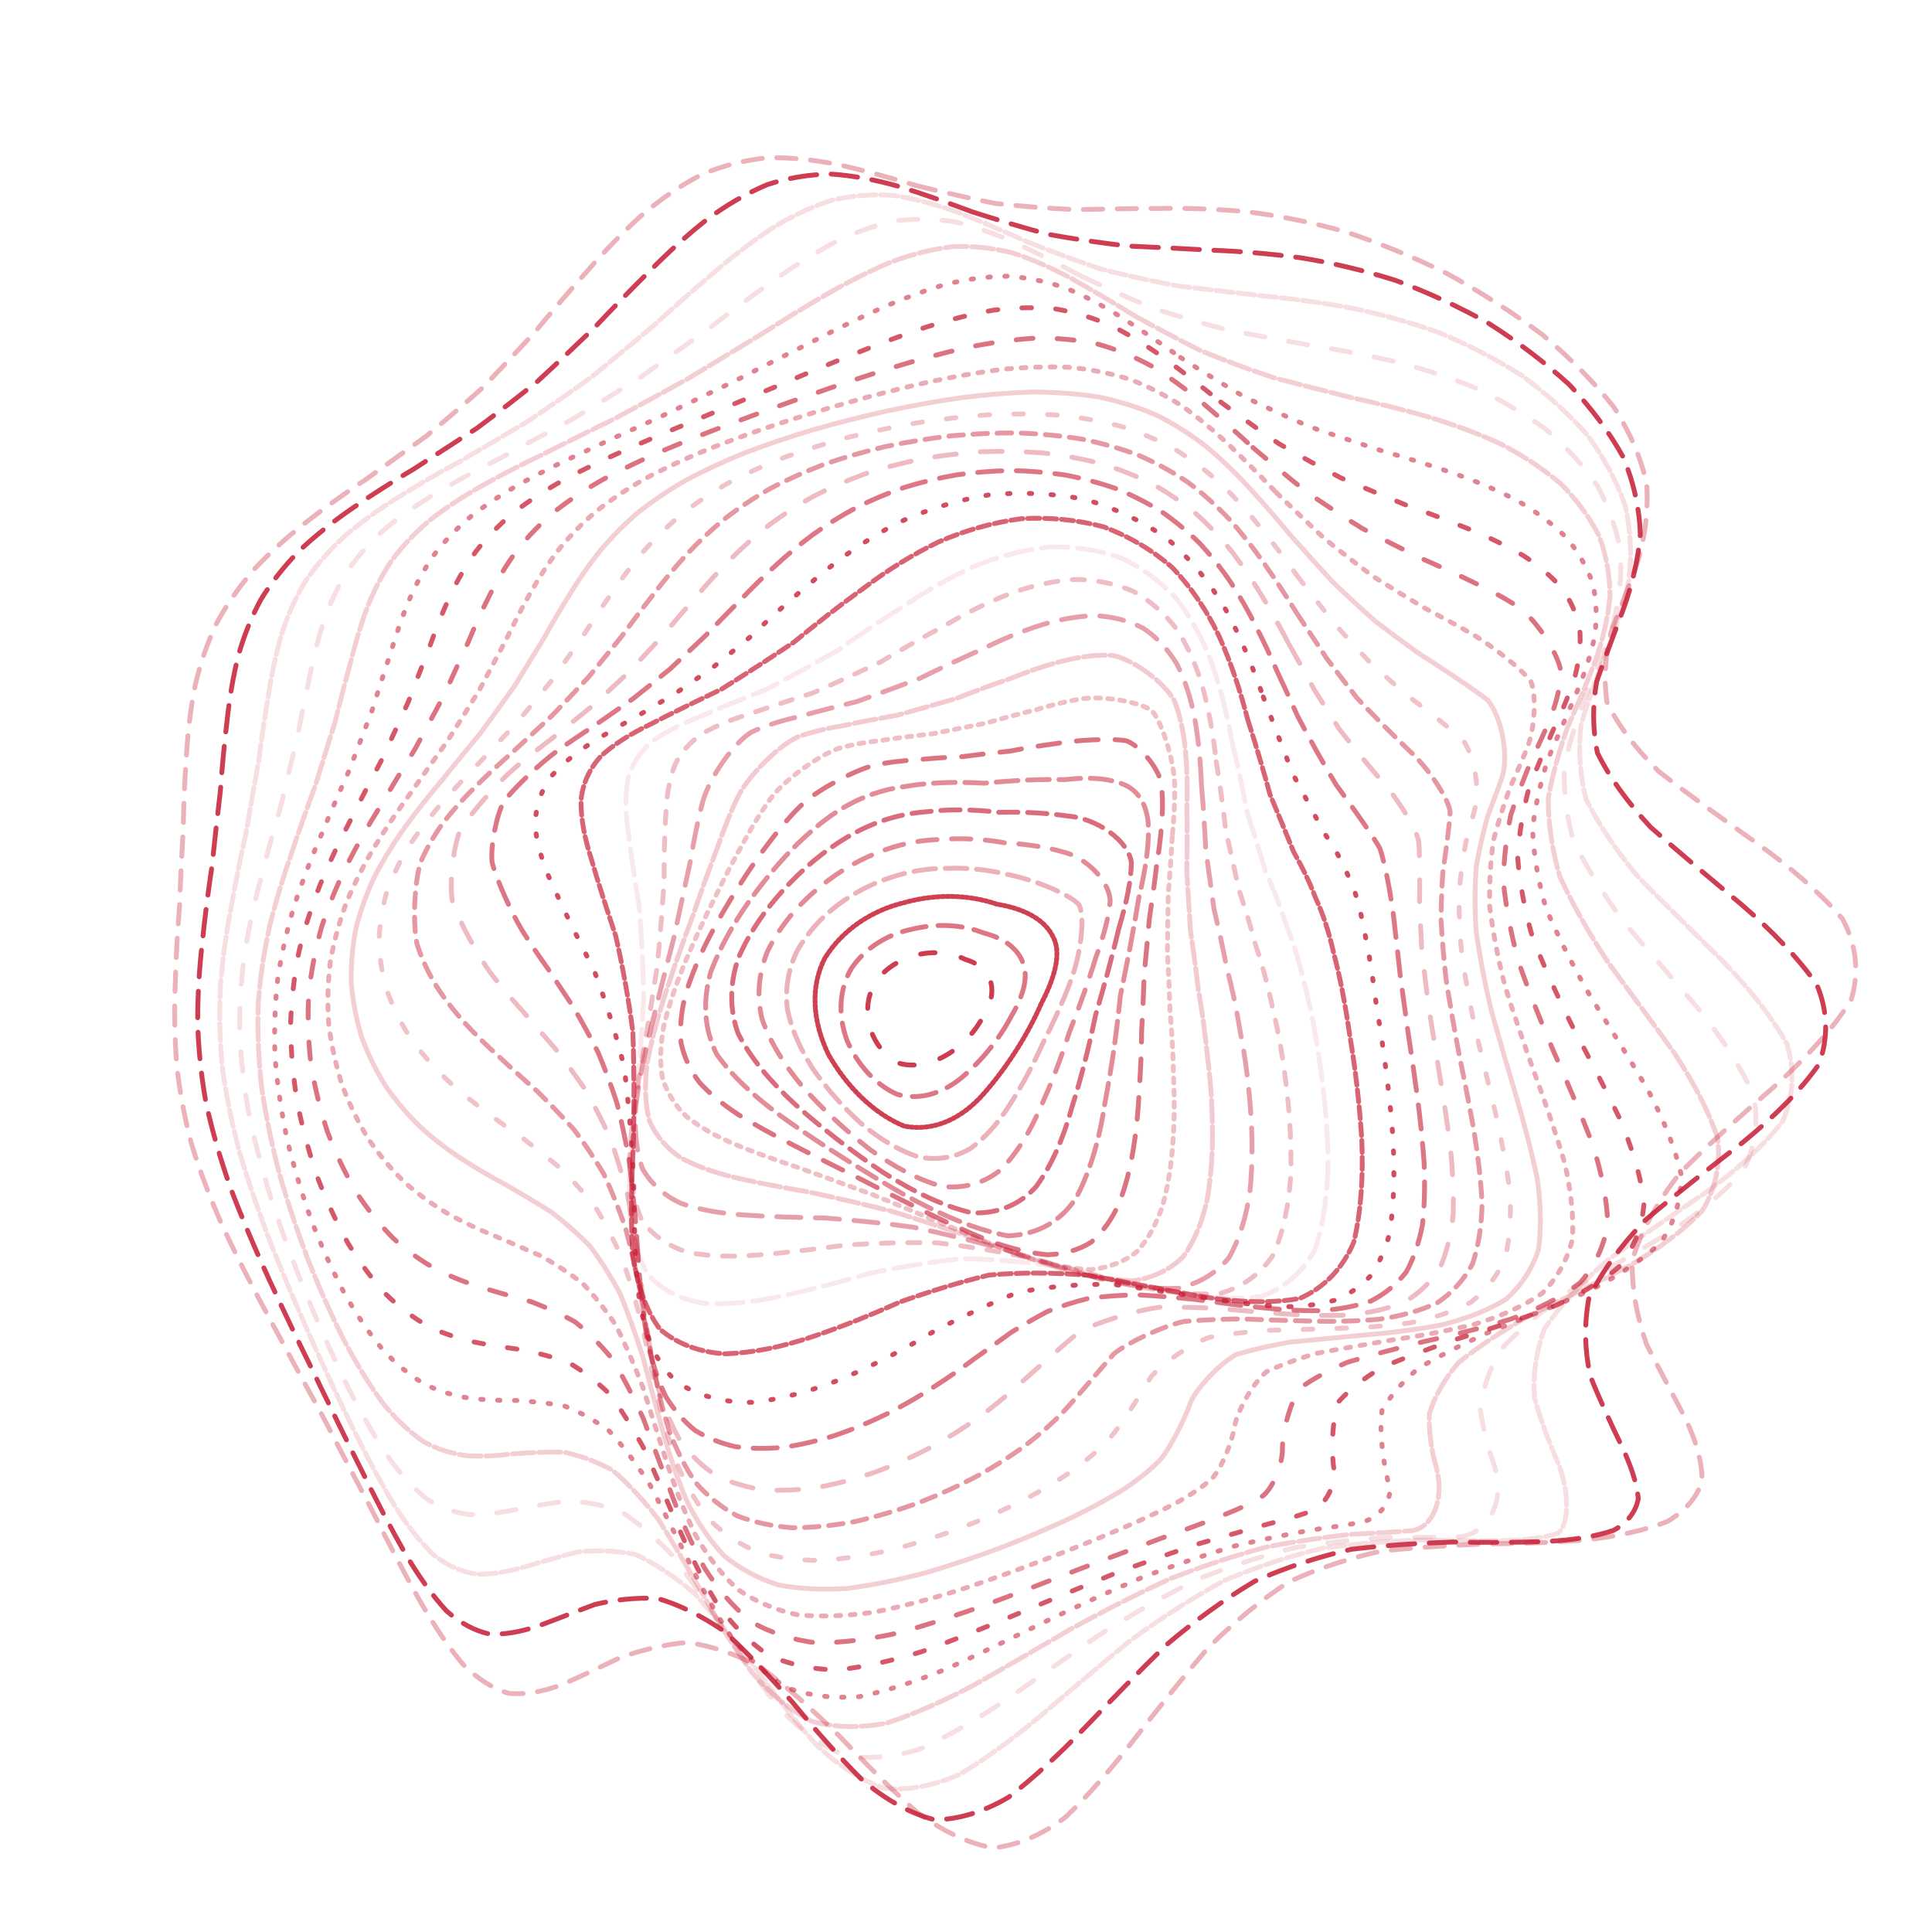 <svg xmlns="http://www.w3.org/2000/svg" version="1.1" xmlns:xlink="http://www.w3.org/1999/xlink" xmlns:svgjs="http://svgjs.dev/svgjs" viewBox="0 0 800 800"><g stroke-width="2" stroke="#c8243a" fill="none" stroke-linecap="round"><path d="M379.54 76.86C390.37 79.56 401.24 82.07 412.14 84.24 423.09 85.45 434.13 86.29 445.29 86.81 456.58 86.58 468.08 86.35 479.86 86.31 491.86 86.12 504.23 86.54 516.97 87.75 530 89.4 543.42 92.13 557.17 95.99 571.07 100.6 585.13 106.37 599.14 113.24 612.86 120.79 626.11 129.25 638.53 138.48 649.99 148.09 660.05 158.2 668.34 168.68 675.04 179.18 679.59 189.84 681.88 200.55 682.58 211.05 681.29 221.49 678.33 231.86 674.91 241.9 670.92 251.87 667.08 261.78 664.76 271.39 663.99 281.01 665.4 290.68 669.84 300.11 677.03 309.69 686.86 319.45 699.21 329.06 713.06 338.93 727.4 349.1 741.44 359.19 753.67 369.64 762.9 380.46 768.7 391.25 770 402.46 766.52 414.09 759.21 425.72 748.38 437.53 735.24 449.46 721.45 461.4 707.9 473.46 695.76 485.58 686.23 497.67 679.55 509.77 675.9 521.79 675.63 533.68 677.84 545.37 681.82 556.72 687.46 567.78 693.23 578.32 698.28 588.18 702.61 597.53 704.91 605.99 704.78 613.41 702.63 620.14 697.78 625.7 690.43 630.01 681.18 633.66 669.99 636.15 657.33 637.57 643.71 638.73 629.39 639.21 614.8 639.29 600.2 639.92 585.85 640.79 571.96 642.28 558.57 645.24 545.8 649.41 533.64 655.03 522.08 662.59 511.02 671.68 500.39 682.18 490.19 694.06 480.22 706.63 470.35 719.31 460.72 731.78 451.03 743.07 441.21 752.46 431.46 759.78 421.48 764.14 411.23 765.17 400.99 763.38 390.44 758.32 379.61 750.33 368.77 740.7 357.92 729.76 347.11 718.4 336.33 707.82 325.64 698.31 315.13 690.42 304.7 684.9 294.51 681.48 284.64 680.07 274.91 680.96 265.56 683.26 256.66 686.43 247.94 690.61 239.69 694.59 231.96 697.84 224.37 700.59 217.26 701.78 210.62 701.17 203.97 699.17 197.69 695.14 191.71 689.16 185.5 681.75 179.44 672.66 173.46 662.18 167.05 650.76 160.59 638.4 154.07 625.44 147.04 612.13 139.96 598.59 132.88 585.05 125.47 571.6 118.23 558.34 111.29 545.38 104.4 532.68 98.05 520.31 92.4 508.27 87.14 496.5 82.74 484.98 79.3 473.68 76.34 462.56 74.3 451.57 73.16 440.64 72.3 429.81 72.12 418.98 72.54 408.11 72.83 397.28 73.45 386.37 74.32 375.4 74.73 364.42 75.25 353.65 75.88 343.1 76.07 332.57 76.5 322.29 77.23 312.32 77.84 302.4 79.01 292.84 80.84 283.69 82.94 274.62 85.92 266 89.79 257.88 94.17 249.85 99.47 242.33 105.63 235.33 112.21 228.36 119.49 221.86 127.33 215.8 135.26 209.63 143.52 203.78 151.98 198.18 160.18 192.25 168.41 186.4 176.59 180.53 184.33 174.13 191.99 167.57 199.58 160.79 206.74 153.37 213.92 145.72 221.16 137.86 228.11 129.51 235.25 121.12 242.64 112.85 249.88 104.49 257.48 96.58 265.45 89.34 273.39 82.57 281.76 76.82 290.53 72.27 299.32 68.57 308.51 66.24 318.09 65.3 327.68 65.15 337.62 66.22 347.88 68.33 358.14 70.68 368.69 73.61 379.53 76.86" stroke-dasharray="8 6" transform="rotate(0, 400, 400)" opacity="0.35"></path><path d="M383.43 88.09C394.01 90.79 404.71 93.32 415.55 95.53 426.42 96.82 437.48 97.74 448.74 98.35 460.1 98.2 471.74 98.02 483.66 97.96 495.75 97.69 508.18 97.95 520.92 98.9 533.82 100.2 546.99 102.48 560.3 105.82 573.59 109.83 586.81 114.96 599.72 121.16 612.18 128.03 623.93 135.85 634.65 144.48 644.32 153.54 652.51 163.19 658.92 173.28 663.87 183.51 666.86 193.98 667.84 204.58 667.6 215.06 665.77 225.57 662.7 236.03 659.59 246.26 656.32 256.44 653.51 266.55 652.41 276.41 652.95 286.25 655.64 296.11 661.16 305.76 669.14 315.5 679.41 325.36 691.79 335.08 705.31 344.99 719.04 355.14 732.25 365.21 743.62 375.56 752.08 386.23 757.32 396.86 758.36 407.84 754.99 419.17 748.08 430.49 737.87 441.92 725.45 453.4 712.31 464.87 699.21 476.39 687.23 487.87 677.51 499.3 670.28 510.64 665.78 521.79 664.42 532.8 665.46 543.49 668.33 553.74 673.01 563.7 678.13 573.05 682.93 581.66 687.43 589.8 690.35 597.04 691.27 603.26 690.52 608.92 687.35 613.49 681.83 616.97 674.5 619.98 665.18 622.04 654.24 623.26 642.18 624.45 629.15 625.22 615.55 625.84 601.65 627.16 587.72 628.9 573.98 631.38 560.5 635.32 547.45 640.46 534.9 646.96 522.8 655.19 511.17 664.76 499.98 675.47 489.18 687.3 478.67 699.56 468.39 711.71 458.33 723.48 448.35 733.98 438.38 742.58 428.5 749.18 418.53 752.98 408.43 753.65 398.34 751.73 388.09 746.78 377.66 739.1 367.24 729.92 356.9 719.47 346.69 708.57 336.5 698.32 326.49 688.96 316.7 681 306.98 675.17 297.54 671.23 288.45 669.15 279.46 669.26 270.86 670.76 262.71 673.21 254.66 676.78 247.06 680.37 239.93 683.49 232.84 686.38 226.17 688.01 219.88 688.11 213.49 687.09 207.37 684.24 201.47 679.59 195.27 673.63 189.14 666.01 183.02 656.97 176.46 646.94 169.82 635.87 163.09 624.02 155.92 611.7 148.7 598.96 141.51 586.05 134.07 573.06 126.85 560.11 119.98 547.33 113.21 534.71 107.03 522.32 101.59 510.21 96.56 498.3 92.41 486.64 89.21 475.22 86.51 463.96 84.72 452.86 83.81 441.91 83.16 431.05 83.18 420.26 83.75 409.54 84.19 398.84 84.92 388.17 85.85 377.53 86.31 366.89 86.84 356.53 87.42 346.46 87.54 336.4 87.85 326.66 88.42 317.27 88.84 307.91 89.79 298.94 91.36 290.39 93.17 281.89 95.83 273.83 99.36 266.25 103.38 258.7 108.34 251.61 114.16 244.98 120.43 238.3 127.44 232.02 135.06 226.09 142.85 219.97 151.03 214.08 159.46 208.34 167.73 202.24 176.08 196.13 184.42 189.96 192.38 183.24 200.27 176.35 208.09 169.25 215.48 161.57 222.85 153.69 230.24 145.67 237.28 137.26 244.45 128.89 251.79 120.72 258.93 112.57 266.34 104.94 274.07 98.03 281.69 91.63 289.69 86.27 298.07 82.11 306.42 78.77 315.16 76.76 324.29 76.08 333.41 76.14 342.91 77.33 352.78 79.52 362.63 81.91 372.85 84.84 383.42 88.08" stroke-dasharray="11 6" transform="rotate(3.483, 400, 400)" opacity="0.88"></path><path d="M388.95 99.31C399.3 102.02 409.85 104.56 420.58 106.8 431.35 108.17 442.36 109.18 453.59 109.87 464.91 109.82 476.51 109.7 488.37 109.65 500.34 109.34 512.58 109.47 525.02 110.2 537.5 111.19 550.1 113.07 562.66 115.91 575.04 119.34 587.15 123.85 598.74 129.38 609.75 135.57 619.88 142.7 628.85 150.67 636.77 159.11 643.19 168.21 647.91 177.82 651.36 187.64 653.07 197.8 653.08 208.16 652.24 218.51 650.18 228.94 647.31 239.4 644.74 249.7 642.34 259.97 640.67 270.21 640.79 280.24 642.59 290.25 646.45 300.26 652.9 310.08 661.53 319.96 672.1 329.9 684.4 339.72 697.51 349.68 710.57 359.8 722.96 369.84 733.48 380.11 741.2 390.6 745.91 401.07 746.73 411.8 743.45 422.8 736.93 433.79 727.32 444.8 715.6 455.78 703.12 466.74 690.51 477.65 678.76 488.43 668.92 499.16 661.24 509.69 656 519.93 653.64 530.02 653.56 539.71 655.32 548.88 658.97 557.76 663.32 565.99 667.68 573.45 673.74 583.59 676.56 598.6 671.82 603.4 666.3 606.02 658.81 607.89 649.65 609.15 639.27 610.59 627.73 611.82 615.38 613.1 602.53 615.2 589.35 617.85 576.12 621.3 562.93 626.17 549.97 632.18 537.33 639.43 525 648.2 513.06 658.1 501.51 668.91 490.29 680.56 479.38 692.42 468.76 703.99 458.35 715.04 448.11 724.76 437.98 732.58 427.97 738.49 417.97 741.76 407.97 742.11 398 740.07 387.98 735.24 377.91 727.88 367.84 719.12 357.95 709.16 348.28 698.72 338.62 688.81 329.19 679.63 320.06 671.65 310.96 665.56 302.18 661.18 293.77 658.49 285.42 657.86 277.46 658.58 269.92 660.3 262.42 663.21 255.32 666.32 248.63 669.19 241.9 672.06 235.51 673.95 229.42 674.58 223.16 674.35 217.08 672.51 211.13 669.03 204.84 664.39 198.57 658.17 192.26 650.54 185.5 641.93 178.66 632.2 171.74 621.58 164.42 610.39 157.09 598.64 149.84 586.54 142.41 574.25 135.25 561.85 128.49 549.48 121.9 537.15 115.94 524.96 110.74 512.97 105.98 501.11 102.11 489.47 99.18 478.07 96.75 466.78 95.21 455.68 94.52 444.77 94.09 433.94 94.29 423.24 95.01 412.67 95.57 402.13 96.4 391.69 97.39 381.35 97.89 371.02 98.42 361.02 98.97 351.38 99.04 341.74 99.25 332.46 99.68 323.57 99.94 314.69 100.68 306.21 101.99 298.15 103.52 290.1 105.85 282.48 109.03 275.3 112.68 268.1 117.26 261.3 122.7 254.89 128.61 248.38 135.3 242.17 142.63 236.24 150.21 230.06 158.23 224.03 166.57 218.08 174.84 211.73 183.25 205.33 191.7 198.83 199.85 191.81 207.96 184.6 216.01 177.21 223.66 169.31 231.26 161.27 238.85 153.16 246.09 144.76 253.39 136.48 260.8 128.48 267.96 120.59 275.33 113.28 282.95 106.74 290.42 100.74 298.21 95.79 306.34 92.02 314.39 89.05 322.82 87.35 331.63 86.91 340.4 87.16 349.56 88.49 359.12 90.74 368.65 93.16 378.59 96.09 388.94 99.31" stroke-dasharray="7 2" transform="rotate(6.966, 400, 400)" opacity="0.15"></path><path d="M395.55 110.54C405.69 113.24 416.06 115.79 426.64 118.06 437.24 119.5 448.09 120.59 459.17 121.38 470.3 121.44 481.68 121.39 493.26 121.38 504.89 121.05 516.68 121.09 528.55 121.64 540.36 122.36 552.13 123.88 563.68 126.27 574.94 129.17 585.74 133.07 595.87 137.95 605.35 143.44 613.84 149.87 621.11 157.14 627.39 164.91 632.23 173.38 635.5 182.41 637.74 191.73 638.49 201.45 637.87 211.45 636.73 221.53 634.76 231.77 632.33 242.08 630.49 252.32 629.07 262.58 628.58 272.83 629.9 282.94 632.9 293.03 637.81 303.1 645.04 313.04 654.17 322.99 664.89 332.98 677.01 342.86 689.64 352.82 701.99 362.89 713.56 372.89 723.26 383.04 730.27 393.34 734.48 403.62 735.08 414.09 731.91 424.72 725.77 435.35 716.75 445.9 705.72 456.34 693.88 466.76 681.79 477.03 670.31 487.09 660.45 497.08 652.43 506.78 646.54 516.12 643.28 525.3 642.15 534.02 642.82 542.17 645.42 550.06 648.89 557.27 652.65 563.73 660.84 578.94 653.72 593.01 643.41 595.47 634.78 597.32 624.85 599.14 613.93 601.18 602.36 604.1 590.24 607.66 577.84 612.04 565.28 617.75 552.73 624.52 540.34 632.39 528.09 641.57 516.12 651.67 504.47 662.44 493.05 673.82 481.93 685.21 471.11 696.14 460.47 706.45 450.05 715.39 439.83 722.46 429.7 727.72 419.69 730.49 409.79 730.54 399.91 728.41 390.08 723.7 380.32 716.65 370.55 708.33 361.05 698.85 351.84 688.86 342.62 679.31 333.71 670.33 325.13 662.36 316.55 656.09 308.32 651.31 300.47 648.07 292.63 646.75 285.16 646.72 278.08 647.71 270.98 649.93 264.23 652.49 257.82 655 251.31 657.71 245.06 659.7 239.03 660.68 232.77 661.04 226.62 660.02 220.54 657.55 214.08 654.09 207.6 649.15 201.07 642.85 194.11 635.63 187.07 627.25 179.97 617.91 172.54 607.95 165.14 597.31 157.87 586.2 150.51 574.79 143.46 563.13 136.87 551.37 130.51 539.55 124.81 527.76 119.88 516.09 115.42 504.48 111.85 493.03 109.22 481.78 107.07 470.61 105.78 459.63 105.31 448.85 105.08 438.12 105.44 427.57 106.3 417.19 106.98 406.83 107.88 396.62 108.93 386.58 109.47 376.53 110 366.87 110.53 357.6 110.56 348.32 110.69 339.43 111.01 330.95 111.13 322.45 111.67 314.35 112.74 306.67 114 298.96 116.01 291.65 118.83 284.74 122.1 277.75 126.26 271.11 131.29 264.8 136.81 258.33 143.11 252.1 150.1 246.05 157.39 239.73 165.18 233.49 173.35 227.27 181.54 220.64 189.94 213.93 198.44 207.1 206.72 199.78 215 192.31 223.24 184.68 231.14 176.62 239 168.49 246.82 160.36 254.3 152.04 261.8 143.92 269.36 136.16 276.66 128.58 284.1 121.64 291.73 115.49 299.18 109.93 306.9 105.39 314.9 102.01 322.79 99.41 331.03 98.01 339.62 97.81 348.16 98.24 357.08 99.68 366.4 101.98 375.69 104.42 385.4 107.34 395.54 110.53" stroke-dasharray="8 10" transform="rotate(10.448, 400, 400)" opacity="0.15"></path><path d="M402.59 121.76C412.52 124.45 422.67 127 433.02 129.3 443.39 130.81 453.97 131.99 464.74 132.88 475.54 133.05 486.52 133.09 497.61 133.14 508.69 132.82 519.82 132.8 530.89 133.21 541.82 133.72 552.55 134.92 562.92 136.9 572.92 139.31 582.32 142.64 590.94 146.88 598.89 151.69 605.81 157.41 611.51 163.96 616.35 171.02 619.85 178.8 621.96 187.18 623.3 195.91 623.43 205.09 622.49 214.62 621.36 224.3 619.72 234.2 617.94 244.25 616.96 254.29 616.61 264.41 617.29 274.55 619.77 284.61 623.84 294.67 629.66 304.72 637.53 314.67 647 324.62 657.76 334.58 669.59 344.46 681.67 354.37 693.3 364.33 704.05 374.25 712.95 384.25 719.29 394.32 723.03 404.38 723.44 414.54 720.38 424.78 714.6 435.02 706.15 445.09 695.78 454.97 684.59 464.82 673.03 474.44 661.89 483.77 652.08 493.04 643.8 501.94 637.39 510.42 633.33 518.75 631.23 526.57 630.86 533.8 632.4 540.81 634.93 547.16 637.96 552.79 646.18 566.2 643.41 579.45 635.51 582.45 628.57 584.83 620.29 587.34 610.91 590.18 600.78 593.93 589.93 598.35 578.6 603.59 566.96 610.04 555.13 617.45 543.29 625.8 531.44 635.24 519.73 645.4 508.24 656.02 496.88 667.04 485.76 677.89 474.92 688.15 464.22 697.71 453.75 705.88 443.51 712.23 433.36 716.87 423.38 719.16 413.58 718.95 403.81 716.75 394.16 712.16 384.65 705.43 375.14 697.52 365.97 688.51 357.14 678.98 348.3 669.79 339.8 661.04 331.65 653.14 323.49 646.72 315.68 641.62 308.24 637.9 300.78 635.94 293.66 635.21 286.88 635.48 280.04 637 273.49 638.95 267.21 641.02 260.78 643.45 254.54 645.38 248.45 646.55 242.08 647.31 235.78 646.91 229.5 645.27 222.84 642.81 216.13 639.01 209.36 633.94 202.2 628.02 194.99 620.95 187.75 612.9 180.25 604.21 172.84 594.76 165.62 584.74 158.38 574.34 151.51 563.58 145.14 552.6 139.06 541.48 133.65 530.28 129.05 519.11 124.92 507.92 121.67 496.83 119.34 485.88 117.47 474.98 116.43 464.23 116.18 453.67 116.13 443.16 116.65 432.81 117.62 422.66 118.4 412.53 119.38 402.57 120.46 392.81 121.04 383.04 121.59 373.68 122.1 364.73 122.1 355.76 122.18 347.19 122.4 339.02 122.39 330.83 122.76 323.02 123.62 315.59 124.61 308.12 126.31 301 128.77 294.23 131.65 287.35 135.39 280.76 139.98 274.42 145.06 267.9 150.94 261.54 157.52 255.31 164.45 248.79 171.93 242.29 179.85 235.77 187.88 228.86 196.17 221.85 204.63 214.71 212.96 207.15 221.34 199.46 229.73 191.66 237.84 183.53 245.92 175.38 253.96 167.3 261.7 159.14 269.43 151.25 277.2 143.79 284.69 136.57 292.29 130.03 300.01 124.32 307.55 119.19 315.29 115.09 323.26 112.1 331.12 109.85 339.27 108.74 347.74 108.77 356.14 109.37 364.9 110.9 374.03 113.24 383.13 115.7 392.65 118.6 402.58 121.76" stroke-dasharray="9 2" transform="rotate(13.931, 400, 400)" opacity="0.22"></path><path d="M409.37 132.99C419.08 135.66 428.96 138.21 438.99 140.53 449.04 142.1 459.25 143.37 469.58 144.36 479.9 144.65 490.32 144.79 500.74 144.91 511.1 144.64 521.39 144.6 531.5 144.91 541.41 145.23 550.98 146.17 560.07 147.79 568.75 149.76 576.75 152.56 583.89 156.21 590.41 160.36 595.91 165.39 600.25 171.22 603.88 177.54 606.33 184.59 607.6 192.27 608.35 200.32 608.16 208.88 607.22 217.83 606.35 227 605.26 236.45 604.28 246.1 604.25 255.81 604.99 265.65 606.82 275.55 610.36 285.44 615.38 295.35 621.97 305.25 630.32 315.11 640 324.97 650.67 334.8 662.12 344.6 673.61 354.39 684.49 364.18 694.43 373.95 702.55 383.74 708.25 393.54 711.56 403.34 711.79 413.16 708.84 422.97 703.41 432.79 695.52 442.37 685.8 451.68 675.26 460.97 664.25 469.96 653.47 478.58 643.78 487.15 635.36 495.31 628.52 503 623.77 510.56 620.79 517.6 619.45 524.05 620.72 533.15 628.19 547.88 631.96 553.52 634.47 558.5 631.74 566.53 625.98 570.26 620.62 573.26 613.93 576.5 606.1 580.15 597.5 584.7 588.04 589.92 577.96 595.91 567.46 602.99 556.6 610.89 545.55 619.58 534.39 629.16 523.21 639.25 512.13 649.61 501.08 660.18 490.21 670.45 479.54 680.01 468.96 688.81 458.59 696.22 448.46 701.88 438.39 705.93 428.52 707.79 418.86 707.33 409.23 705.08 399.77 700.63 390.49 694.21 381.21 686.7 372.31 678.16 363.79 669.08 355.25 660.27 347.06 651.77 339.24 643.97 331.39 637.47 323.88 632.1 316.72 627.96 309.49 625.43 302.58 624.04 295.97 623.62 289.24 624.42 282.76 625.74 276.49 627.3 270.02 629.35 263.68 631.09 257.44 632.28 250.91 633.26 244.4 633.31 237.87 632.31 230.99 630.67 224.06 627.84 217.07 623.85 209.75 619.12 202.41 613.28 195.09 606.47 187.59 599.04 180.23 590.81 173.12 581.92 166.07 572.63 159.44 562.88 153.35 552.81 147.58 542.53 142.52 532.07 138.26 521.54 134.49 510.95 131.58 500.37 129.55 489.86 127.97 479.36 127.18 468.97 127.13 458.74 127.26 448.53 127.91 438.47 128.97 428.6 129.84 418.75 130.88 409.07 132 399.58 132.61 390.09 133.18 381.01 133.68 372.33 133.67 363.63 133.7 355.32 133.85 347.38 133.74 339.42 133.96 331.8 134.62 324.54 135.37 317.21 136.77 310.18 138.88 303.44 141.37 296.58 144.69 289.95 148.82 283.5 153.43 276.85 158.83 270.32 164.96 263.85 171.46 257.09 178.57 250.32 186.16 243.51 193.92 236.33 202.02 229.05 210.34 221.66 218.63 213.92 227.02 206.08 235.46 198.19 243.71 190.06 251.96 181.98 260.18 174.05 268.15 166.11 276.11 158.52 284.08 151.4 291.8 144.6 299.58 138.5 307.45 133.24 315.13 128.56 322.97 124.88 330.98 122.29 338.88 120.38 347.01 119.55 355.42 119.79 363.75 120.54 372.4 122.16 381.38 124.53 390.33 126.99 399.66 129.86 409.36 132.98" stroke-dasharray="1 6" transform="rotate(17.414, 400, 400)" opacity="0.57"></path><path d="M415.23 144.21C424.68 146.86 434.24 149.4 443.88 151.73 453.53 153.37 463.26 154.72 473.02 155.81 482.76 156.22 492.48 156.48 502.1 156.69 511.63 156.48 520.97 156.45 530.01 156.69 538.83 156.9 547.2 157.61 554.99 158.93 562.39 160.51 569.05 162.84 574.85 165.94 580.1 169.47 584.39 173.82 587.63 178.94 590.32 184.53 592.02 190.83 592.76 197.78 593.23 205.1 593.02 212.96 592.33 221.27 591.93 229.82 591.55 238.71 591.48 247.85 592.45 257.11 594.26 266.54 597.16 276.08 601.65 285.66 607.49 295.29 614.68 304.94 623.37 314.58 633.11 324.23 643.57 333.85 654.58 343.45 665.43 353.04 675.55 362.59 684.7 372.14 692.07 381.66 697.17 391.14 700.07 400.62 700.14 410.07 697.3 419.44 692.22 428.82 684.85 437.9 675.77 446.66 665.86 455.39 655.42 463.77 645.06 471.75 635.55 479.67 627.06 487.16 619.91 494.16 614.58 501.07 610.83 507.45 608.59 513.27 608.38 521.54 613.5 535.09 616.78 540.48 619.47 545.5 618.92 554.46 614.96 559.05 611 562.72 605.78 566.7 599.43 571.13 592.34 576.42 584.33 582.34 575.58 588.96 566.36 596.53 556.64 604.79 546.59 613.67 536.33 623.24 525.91 633.15 515.47 643.16 504.98 653.22 494.55 662.84 484.26 671.69 474 679.73 463.9 686.41 453.99 691.41 444.14 694.91 434.47 696.38 425 695.7 415.57 693.4 406.31 689.1 397.26 682.98 388.21 675.88 379.54 667.79 371.26 659.17 362.95 650.73 355 642.51 347.4 634.85 339.76 628.31 332.44 622.74 325.43 618.25 318.33 615.21 311.51 613.21 304.93 612.13 298.22 612.25 291.69 612.92 285.32 613.92 278.73 615.5 272.23 616.95 265.78 618.02 259.04 619.06 252.3 619.37 245.53 618.82 238.45 617.82 231.32 615.78 224.16 612.7 216.73 609.01 209.33 604.29 202 598.63 194.57 592.4 187.34 585.35 180.41 577.61 173.61 569.46 167.28 560.78 161.52 551.68 156.13 542.35 151.44 532.75 147.56 522.99 144.16 513.11 141.59 503.17 139.87 493.23 138.56 483.26 138.01 473.34 138.15 463.52 138.44 453.72 139.21 444.02 140.36 434.49 141.3 424.96 142.39 415.58 143.54 406.38 144.18 397.18 144.76 388.36 145.26 379.92 145.25 371.45 145.26 363.35 145.35 355.59 145.16 347.78 145.26 340.29 145.74 333.11 146.27 325.84 147.39 318.83 149.17 312.06 151.28 305.14 154.17 298.4 157.83 291.79 161.96 284.98 166.86 278.23 172.48 271.52 178.51 264.52 185.16 257.5 192.34 250.41 199.75 243.01 207.55 235.53 215.64 227.96 223.77 220.11 232.08 212.21 240.48 204.32 248.77 196.27 257.09 188.34 265.42 180.64 273.56 173 281.7 165.77 289.83 159.05 297.76 152.7 305.72 147.06 313.74 142.26 321.59 138.05 329.54 134.8 337.63 132.58 345.6 131 353.76 130.44 362.13 130.87 370.44 131.76 379 133.46 387.84 135.85 396.66 138.3 405.78 141.13 415.22 144.21" stroke-dasharray="4 10" transform="rotate(20.897, 400, 400)" opacity="0.76"></path><path d="M419.61 155.43C428.75 158.05 437.92 160.58 447.11 162.92 456.28 164.61 465.45 166.05 474.55 167.23 483.62 167.77 492.56 168.15 501.3 168.46 509.93 168.34 518.27 168.34 526.22 168.57 533.93 168.69 541.13 169.24 547.71 170.3 556.66 172.51 569.9 180.9 573.98 187.2 576.03 192.06 577.28 197.62 577.8 203.82 578.26 210.39 578.27 217.51 578.05 225.1 578.3 232.96 578.74 241.2 579.63 249.73 581.59 258.43 584.41 267.35 588.29 276.41 593.6 285.55 600.09 294.78 607.74 304.06 616.61 313.37 626.29 322.69 636.46 332 646.94 341.31 657.12 350.6 666.48 359.83 674.85 369.07 681.51 378.26 686.04 387.38 688.56 396.49 688.49 405.53 685.77 414.45 681.01 423.37 674.15 431.96 665.69 440.18 656.41 448.38 646.55 456.2 636.63 463.6 627.37 470.96 618.9 477.87 611.54 484.31 605.74 490.67 601.33 496.54 598.27 501.9 596.66 509.59 599.27 522.49 601.82 527.9 604.36 533.19 605.18 543.41 602.63 548.95 599.85 553.28 595.92 557.96 590.92 563.11 585.25 569.04 578.64 575.55 571.24 582.67 563.35 590.59 554.87 599.07 545.94 608 536.74 617.45 527.26 627.07 517.63 636.63 507.89 646.11 498.1 655.07 488.36 663.18 478.59 670.49 468.92 676.45 459.38 680.82 449.86 683.81 440.49 684.91 431.3 684.05 422.13 681.73 413.12 677.58 404.3 671.76 395.47 665.04 387.02 657.4 378.93 649.23 370.82 641.18 363.04 633.26 355.58 625.77 348.07 619.24 340.84 613.53 333.89 608.75 326.84 605.26 320.01 602.72 313.38 601.04 306.59 600.49 299.95 600.52 293.41 600.93 286.66 601.99 279.96 603.04 273.28 603.89 266.34 604.84 259.39 605.24 252.4 604.97 245.16 604.4 237.89 602.97 230.62 600.63 223.17 597.81 215.78 594.06 208.53 589.42 201.25 584.29 194.23 578.36 187.56 571.72 181.08 564.69 175.1 557.08 169.72 549.01 164.73 540.68 160.45 532 156.96 523.08 153.94 514.02 151.72 504.81 150.31 495.53 149.27 486.19 148.94 476.84 149.26 467.52 149.69 458.2 150.56 448.94 151.78 439.79 152.78 430.64 153.9 421.61 155.07 412.71 155.75 403.81 156.34 395.24 156.85 387.01 156.85 378.77 156.85 370.83 156.91 363.2 156.66 355.51 156.66 348.1 156.98 340.94 157.32 333.69 158.19 326.65 159.65 319.79 161.4 312.78 163.87 305.9 167.07 299.11 170.7 292.12 175.08 285.17 180.18 278.22 185.68 271.02 191.82 263.77 198.51 256.48 205.49 248.92 212.9 241.3 220.65 233.64 228.52 225.77 236.61 217.9 244.86 210.1 253.08 202.23 261.38 194.54 269.71 187.13 277.92 179.86 286.15 173.04 294.38 166.78 302.46 160.9 310.56 155.75 318.69 151.42 326.68 147.67 334.74 144.84 342.89 142.99 350.93 141.73 359.12 141.41 367.45 142.02 375.73 143.04 384.21 144.79 392.89 147.19 401.55 149.62 410.45 152.41 419.59 155.43" stroke-dasharray="7 10" transform="rotate(24.379, 400, 400)" opacity="0.64"></path><path d="M422.05 166.66C430.85 169.24 439.59 171.75 448.25 174.09 456.91 175.83 465.45 177.34 473.85 178.62 482.19 179.28 490.31 179.79 498.16 180.21 505.88 180.2 513.23 180.26 520.13 180.5 529.87 180.8 545.86 183.64 551.82 186.59 556.53 190.62 561.98 202.6 563.09 210.47 563.76 216.27 564.22 222.63 564.63 229.48 565.61 236.6 566.93 244.13 568.78 251.98 571.69 260.03 575.44 268.33 580.16 276.81 586.15 285.41 593.15 294.13 601.08 302.93 610.01 311.79 619.51 320.69 629.28 329.58 639.19 338.5 648.67 347.41 657.27 356.25 664.88 365.11 670.87 373.91 674.86 382.6 677.03 391.31 676.84 399.91 674.23 408.37 669.8 416.83 663.43 424.93 655.56 432.66 646.9 440.37 637.62 447.69 628.17 454.59 619.22 461.46 610.85 467.9 603.37 473.89 597.22 479.84 592.26 485.34 588.5 490.39 585.58 497.73 585.65 510.48 587.28 516.12 589.37 521.85 590.8 533.54 589.26 540.01 587.41 544.96 584.55 550.29 580.71 556.06 576.3 562.52 570.98 569.49 564.87 576.97 558.29 585.09 551.05 593.64 543.29 602.49 535.23 611.7 526.8 620.93 518.1 629.98 509.25 638.84 500.26 647.1 491.19 654.49 482.08 661.06 472.97 666.35 463.91 670.12 454.86 672.63 445.89 673.41 437.04 672.38 428.2 670.05 419.49 666.06 410.91 660.53 402.34 654.2 394.1 647 386.18 639.27 378.23 631.61 370.58 624.01 363.21 616.73 355.78 610.25 348.59 604.46 341.62 599.45 334.55 595.59 327.66 592.58 320.92 590.34 314.03 589.16 307.23 588.56 300.51 588.38 293.59 588.89 286.7 589.48 279.81 590 272.7 590.74 265.58 591.09 258.44 590.93 251.1 590.63 243.77 589.61 236.49 587.84 229.1 585.7 221.82 582.74 214.73 578.99 207.69 574.82 200.95 569.89 194.62 564.28 188.52 558.3 182.94 551.73 177.99 544.66 173.43 537.33 169.58 529.6 166.5 521.56 163.86 513.37 161.98 504.95 160.87 496.39 160.09 487.76 159.97 479.04 160.44 470.29 161 461.52 161.96 452.76 163.24 444.04 164.28 435.32 165.43 426.65 166.61 418.07 167.31 409.49 167.92 401.19 168.45 393.17 168.47 385.13 168.47 377.35 168.5 369.81 168.22 362.23 168.14 354.87 168.34 347.7 168.52 340.45 169.16 333.35 170.33 326.38 171.74 319.28 173.81 312.27 176.56 305.3 179.7 298.16 183.56 291.03 188.1 283.89 193.04 276.53 198.63 269.14 204.78 261.72 211.24 254.09 218.18 246.42 225.5 238.77 232.99 230.97 240.76 223.23 248.74 215.62 256.76 208.01 264.9 200.63 273.13 193.59 281.3 186.75 289.51 180.39 297.74 174.61 305.87 169.23 314.03 164.58 322.2 160.74 330.26 157.43 338.37 155.01 346.54 153.51 354.62 152.55 362.79 152.47 371.06 153.24 379.28 154.36 387.64 156.16 396.13 158.55 404.61 160.95 413.25 163.7 422.04 166.66" stroke-dasharray="2 4" transform="rotate(27.862, 400, 400)" opacity="0.38"></path><path d="M422.34 177.88C430.74 180.42 439.01 182.9 447.11 185.24 455.2 187.02 463.11 188.6 470.77 189.97 478.38 190.75 485.7 191.39 492.68 191.93 502.75 192.12 520.28 192.74 527.48 193.65 538.14 197.93 547.51 210.98 548.94 217.8 550.03 222.86 551.06 228.46 552.2 234.55 553.99 240.9 556.19 247.68 558.97 254.81 562.73 262.14 567.29 269.75 572.72 277.58 579.23 285.55 586.58 293.68 594.66 301.91 603.5 310.23 612.71 318.61 622.02 327 631.31 335.44 640.07 343.88 647.92 352.26 654.8 360.67 660.14 369.02 663.64 377.27 665.48 385.52 665.18 393.67 662.69 401.66 658.57 409.65 652.67 417.29 645.38 424.57 637.33 431.83 628.63 438.71 619.68 445.2 611.08 451.66 602.88 457.73 595.38 463.4 588.99 469.05 583.59 474.32 579.23 479.2 575.15 486.39 572.71 499.37 573.31 505.41 574.71 511.69 576.07 524.9 575.15 532.25 573.96 537.77 571.91 543.64 569.02 549.91 565.66 556.77 561.47 564.06 556.52 571.75 551.14 579.94 545.1 588.42 538.49 597.07 531.58 605.93 524.22 614.7 516.51 623.17 508.64 631.37 500.51 638.92 492.23 645.59 483.88 651.46 475.43 656.09 466.96 659.32 458.47 661.38 449.98 661.86 441.55 660.7 433.12 658.38 424.75 654.54 416.46 649.31 408.17 643.35 400.15 636.58 392.4 629.29 384.62 622.03 377.08 614.76 369.77 607.71 362.4 601.33 355.22 595.51 348.21 590.35 341.11 586.18 334.14 582.75 327.28 580.03 320.28 578.28 313.34 577.08 306.45 576.32 299.39 576.24 292.34 576.34 285.3 576.45 278.09 576.88 270.87 577.06 263.67 576.87 256.33 576.66 249.04 575.89 241.84 574.49 234.6 572.87 227.53 570.53 220.69 567.49 213.97 564.13 207.6 560.07 201.66 555.35 196 550.33 190.88 544.72 186.38 538.59 182.28 532.23 178.87 525.42 176.2 518.26 173.94 510.95 172.4 503.36 171.56 495.55 171.03 487.66 171.1 479.62 171.71 471.48 172.38 463.31 173.41 455.08 174.72 446.83 175.79 438.58 176.96 430.32 178.15 422.08 178.87 413.85 179.5 405.82 180.04 398.01 180.09 390.19 180.1 382.56 180.13 375.12 179.84 367.64 179.71 360.32 179.81 353.15 179.85 345.9 180.3 338.75 181.22 331.69 182.32 324.52 184.01 317.39 186.34 310.3 188.99 303.05 192.33 295.8 196.32 288.54 200.69 281.11 205.69 273.66 211.25 266.19 217.14 258.58 223.53 250.98 230.33 243.42 237.35 235.8 244.69 228.29 252.29 220.95 259.98 213.68 267.85 206.7 275.84 200.1 283.83 193.73 291.91 187.86 300.02 182.6 308.09 177.74 316.19 173.58 324.3 170.22 332.35 167.36 340.42 165.33 348.52 164.17 356.57 163.48 364.67 163.61 372.81 164.52 380.92 165.73 389.11 167.56 397.36 169.93 405.6 172.31 413.93 174.99 422.33 177.88" stroke-dasharray="7 0" transform="rotate(31.345, 400, 400)" opacity="0.22"></path><path d="M420.44 189.11C428.41 191.6 436.17 194.04 443.7 196.37 451.22 198.18 458.48 199.82 465.44 201.27 472.35 202.18 478.92 202.95 485.1 203.61 493.99 203.99 509.19 204.75 515.34 205.56 524.62 209.08 533.65 220 535.66 225.84 537.3 230.2 539.01 235.07 540.93 240.41 543.52 246 546.56 252.02 550.17 258.4 554.69 264.98 559.92 271.86 565.89 278.99 572.77 286.27 580.31 293.73 588.39 301.34 597.02 309.03 605.86 316.82 614.63 324.65 623.27 332.54 631.31 340.44 638.43 348.31 644.61 356.22 649.34 364.07 652.37 371.84 653.91 379.61 653.52 387.29 651.16 394.82 647.33 402.36 641.88 409.56 635.15 416.43 627.7 423.28 619.58 429.79 611.15 435.95 602.93 442.09 594.98 447.89 587.54 453.34 581 458.8 575.28 463.94 570.45 468.77 565.36 475.98 560.54 489.46 560.05 496 560.59 502.87 561.29 517.54 560.63 525.67 559.84 531.64 558.36 537.94 556.16 544.57 553.63 551.7 550.36 559.16 546.38 566.91 542.06 575.03 537.09 583.32 531.54 591.66 525.72 600.08 519.4 608.31 512.68 616.16 505.79 623.69 498.58 630.52 491.13 636.48 483.59 641.67 475.87 645.69 468.05 648.4 460.19 650.06 452.26 650.27 444.3 649 436.33 646.7 428.36 643.02 420.39 638.08 412.43 632.49 404.66 626.14 397.08 619.29 389.49 612.43 382.08 605.5 374.83 598.71 367.53 592.47 360.37 586.67 353.33 581.42 346.22 577.02 339.18 573.25 332.22 570.1 325.15 567.84 318.12 566.09 311.12 564.77 303.98 564.12 296.86 563.7 289.75 563.36 282.52 563.4 275.31 563.31 268.15 562.97 260.91 562.71 253.76 562.02 246.75 560.85 239.77 559.54 233 557.65 226.52 555.16 220.2 552.43 214.25 549.08 208.77 545.13 203.59 540.93 198.96 536.17 194.94 530.89 191.31 525.41 188.34 519.48 186.07 513.16 184.19 506.7 182.96 499.91 182.4 492.85 182.09 485.72 182.33 478.37 183.06 470.86 183.82 463.32 184.9 455.65 186.23 447.9 187.32 440.14 188.49 432.31 189.68 424.43 190.42 416.56 191.07 408.83 191.63 401.25 191.71 393.66 191.76 386.2 191.8 378.87 191.51 371.52 191.35 364.26 191.38 357.1 191.32 349.88 191.61 342.73 192.3 335.62 193.13 328.42 194.49 321.25 196.41 314.09 198.61 306.8 201.45 299.52 204.89 292.22 208.68 284.81 213.08 277.39 218.03 269.99 223.31 262.51 229.09 255.07 235.31 247.72 241.77 240.36 248.58 233.17 255.69 226.2 262.94 219.35 270.41 212.82 278.04 206.7 285.73 200.85 293.53 195.51 301.4 190.77 309.27 186.44 317.19 182.79 325.13 179.88 333.05 177.45 340.98 175.8 348.92 174.95 356.84 174.52 364.77 174.83 372.71 175.86 380.64 177.15 388.59 179 396.54 181.34 404.5 183.67 412.47 186.29 420.43 189.1" stroke-dasharray="4 10" transform="rotate(34.828, 400, 400)" opacity="0.27"></path><path d="M416.54 200.33C424.04 202.76 431.28 205.17 438.25 207.48 445.2 209.32 451.84 211.01 458.16 212.53 467.37 214 483.72 215.82 490.73 216.44 502.25 217.68 514.85 222.51 517.76 225.7 520.71 229.66 526.97 240.41 530.88 247.14 534.22 252 538.02 257.27 542.36 262.91 547.5 268.73 553.25 274.88 559.6 281.29 566.68 287.83 574.26 294.6 582.21 301.53 590.54 308.55 598.92 315.7 607.1 322.93 615.07 330.21 622.39 337.53 628.79 344.85 634.3 352.21 638.46 359.54 641.06 366.81 642.33 374.09 641.87 381.29 639.62 388.38 636.08 395.46 631.07 402.26 624.87 408.76 618 415.25 610.46 421.45 602.56 427.34 594.77 433.23 587.11 438.84 579.82 444.16 573.24 449.51 567.31 454.61 562.12 459.48 556.18 466.81 549.19 480.96 547.59 488.02 547.16 495.47 546.76 511.43 546.04 520.18 545.4 526.49 544.24 533.08 542.5 539.94 540.55 547.19 537.97 554.68 534.77 562.35 531.31 570.28 527.24 578.26 522.61 586.19 517.75 594.1 512.4 601.73 506.61 608.93 500.65 615.76 494.33 621.89 487.7 627.15 480.99 631.69 474.03 635.14 466.88 637.37 459.69 638.66 452.36 638.64 444.91 637.28 437.47 635.02 429.93 631.51 422.33 626.86 414.73 621.63 407.25 615.68 399.89 609.26 392.52 602.8 385.26 596.23 378.11 589.72 370.93 583.67 363.82 577.94 356.8 572.65 349.71 568.09 342.67 564.05 335.68 560.55 328.61 557.83 321.56 555.59 314.53 553.75 307.41 552.56 300.31 551.61 293.24 550.8 286.1 550.4 279.01 549.96 272 549.37 264.98 548.94 258.09 548.21 251.38 547.1 244.75 545.96 238.37 544.35 232.32 542.23 226.46 539.96 221.01 537.16 216.03 533.82 209.3 528.27 199.3 514.44 196.16 506.31 194.62 500.64 193.7 494.61 193.38 488.27 193.27 481.86 193.66 475.2 194.49 468.32 195.32 461.4 196.43 454.3 197.77 447.06 198.87 439.81 200.04 432.43 201.22 424.95 201.97 417.46 202.64 410.05 203.22 402.73 203.35 395.4 203.43 388.14 203.49 380.96 203.22 373.76 203.06 366.61 203.05 359.52 202.91 352.38 203.08 345.26 203.59 338.18 204.18 331.02 205.24 323.87 206.8 316.73 208.59 309.5 210.95 302.27 213.87 295.05 217.1 287.76 220.9 280.48 225.23 273.25 229.88 265.99 235.02 258.82 240.6 251.78 246.44 244.78 252.65 237.99 259.19 231.46 265.9 225.09 272.86 219.07 280.01 213.48 287.27 208.17 294.67 203.38 302.17 199.18 309.71 195.36 317.32 192.2 324.97 189.75 332.62 187.73 340.3 186.43 347.98 185.86 355.65 185.66 363.32 186.15 370.98 187.27 378.63 188.61 386.26 190.47 393.86 192.78 401.46 195.05 409.03 197.59 416.53 200.33" stroke-dasharray="6 4" transform="rotate(38.31, 400, 400)" opacity="0.47"></path><path d="M411.01 211.56C418.03 213.92 424.76 216.28 431.19 218.56 437.6 220.42 443.68 222.15 449.43 223.74 457.8 225.38 472.54 227.59 478.86 228.39 489.48 229.72 501.98 233.92 505.36 236.6 508.99 239.91 517.1 249.01 522.08 254.78 526.09 258.95 530.54 263.52 535.47 268.45 541.07 273.54 547.17 278.95 553.74 284.64 560.88 290.46 568.37 296.52 576.06 302.76 583.99 309.1 591.84 315.58 599.41 322.17 606.69 328.82 613.29 335.54 619 342.29 623.87 349.08 627.5 355.87 629.71 362.63 630.74 369.41 630.21 376.14 628.08 382.8 624.81 389.46 620.22 395.88 614.54 402.05 608.23 408.22 601.26 414.15 593.9 419.84 586.57 425.53 579.26 431.01 572.18 436.26 565.66 441.56 559.63 446.68 554.19 451.64 547.59 459.15 538.68 474.01 536.03 481.56 534.6 489.51 532.76 506.5 531.73 515.68 531.03 522.2 529.96 528.94 528.45 535.88 526.85 543.1 524.73 550.48 522.08 557.95 519.26 565.56 515.9 573.14 512.03 580.57 507.98 587.91 503.45 594.92 498.47 601.44 493.36 607.57 487.86 613.01 482.01 617.61 476.08 621.54 469.86 624.45 463.38 626.25 456.87 627.21 450.15 626.98 443.25 625.56 436.34 623.34 429.27 620 422.08 615.63 414.88 610.75 407.73 605.21 400.63 599.21 393.54 593.15 386.48 586.94 379.49 580.74 372.47 574.9 365.49 569.29 358.55 564.02 351.57 559.36 344.61 555.13 337.67 551.36 330.69 548.26 323.72 545.59 316.77 543.28 309.78 541.58 302.82 540.13 295.91 538.85 288.98 537.99 282.13 537.15 275.4 536.25 268.7 535.56 262.17 534.67 255.86 533.5 246.72 531.64 230.42 525.82 223.52 521.72 217.58 516.98 209.01 505.03 206.45 497.91 204.93 490.26 204.83 473.18 205.99 463.89 206.87 457.58 208.01 451.05 209.34 444.32 210.43 437.58 211.59 430.66 212.76 423.58 213.52 416.51 214.21 409.44 214.8 402.41 214.98 395.37 215.1 388.36 215.2 381.37 214.97 374.37 214.82 367.39 214.79 360.42 214.61 353.43 214.68 346.43 215.05 339.45 215.45 332.42 216.25 325.38 217.5 318.36 218.91 311.28 220.84 304.21 223.27 297.17 225.97 290.1 229.19 283.08 232.92 276.13 236.93 269.2 241.42 262.38 246.35 255.74 251.52 249.19 257.08 242.87 262.98 236.84 269.07 231 275.43 225.53 282.02 220.49 288.74 215.74 295.63 211.51 302.64 207.84 309.73 204.54 316.92 201.85 324.15 199.83 331.42 198.19 338.73 197.21 346.03 196.9 353.35 196.91 360.67 197.54 367.95 198.75 375.24 200.13 382.49 201.98 389.68 204.23 396.87 206.44 403.99 208.91 411 211.55" stroke-dasharray="9 10" transform="rotate(41.793, 400, 400)" opacity="0.31"></path><path d="M404.41 222.78C410.93 225.08 417.17 227.38 423.09 229.62 431.8 232.37 447.54 236.69 454.51 238.29 466.78 240.11 481.96 242.67 486.11 244.02 494.48 248.17 508.59 258.39 514.5 263.32 519.07 266.87 524.03 270.8 529.39 275.07 535.29 279.47 541.59 284.2 548.23 289.2 555.28 294.32 562.54 299.68 569.88 305.25 577.33 310.9 584.61 316.73 591.52 322.68 598.11 328.69 604.02 334.81 609.06 340.99 613.34 347.2 616.47 353.45 618.32 359.72 619.13 365.99 618.55 372.27 616.55 378.51 613.54 384.76 609.35 390.83 604.16 396.71 598.4 402.59 591.99 408.29 585.18 413.81 578.32 419.35 571.4 424.72 564.6 429.95 558.22 435.23 552.2 440.39 546.62 445.45 541.72 450.6 537.34 455.71 533.5 460.79 530.36 466.02 527.69 471.28 525.41 476.6 523.71 482.12 522.26 487.76 520.95 493.52 520.02 499.53 519.06 505.7 517.99 512.04 517.08 518.62 515.91 525.37 514.43 532.24 512.96 539.31 511.08 546.45 508.77 553.6 506.38 560.8 503.53 567.88 500.22 574.76 496.79 581.48 492.92 587.83 488.63 593.67 484.23 599.11 479.44 603.88 474.29 607.85 469.07 611.2 463.53 613.62 457.7 615.02 451.83 615.69 445.71 615.29 439.35 613.82 432.99 611.66 426.42 608.5 419.66 604.41 412.9 599.87 406.12 594.72 399.35 589.13 392.57 583.48 385.79 577.64 379.02 571.76 372.24 566.16 365.46 560.72 358.69 555.52 351.91 550.83 345.13 546.48 338.36 542.5 331.57 539.1 324.8 536.07 318.06 533.36 311.31 531.2 304.61 529.28 297.98 527.55 291.38 526.23 284.88 524.98 278.53 523.72 272.27 522.71 266.19 521.57 260.37 520.25 252.01 518.29 237.37 512.82 231.31 509.15 226.17 504.98 218.99 494.5 216.99 488.23 215.89 481.47 216.3 466.18 217.57 457.75 218.48 452.01 219.62 446.02 220.93 439.79 222.01 433.55 223.15 427.1 224.29 420.45 225.06 413.8 225.76 407.11 226.38 400.4 226.6 393.69 226.77 386.96 226.91 380.23 226.74 373.49 226.62 366.73 226.6 359.97 226.41 353.19 226.42 346.4 226.69 339.61 226.93 332.8 227.53 325.98 228.51 319.17 229.6 312.35 231.14 305.55 233.14 298.79 235.34 292.05 238.03 285.37 241.18 278.8 244.57 272.29 248.42 265.92 252.69 259.76 257.19 253.71 262.07 247.92 267.3 242.44 272.71 237.17 278.42 232.27 284.37 227.81 290.46 223.63 296.75 219.94 303.19 216.79 309.73 213.98 316.38 211.75 323.1 210.13 329.88 208.84 336.71 208.16 343.55 208.08 350.42 208.28 357.29 209.02 364.12 210.29 370.97 211.69 377.77 213.51 384.5 215.71 391.23 217.85 397.88 220.22 404.4 222.78" stroke-dasharray="10 6" transform="rotate(45.276, 400, 400)" opacity="0.62"></path><path d="M397.37 234C406.29 237.34 422.71 243.41 430.16 245.99 439.87 248.24 448.36 250.22 455.68 252.08 463.08 252.9 469.56 254.16 475.39 256.12 481.87 257.85 488.35 260.78 495.26 265 503.68 269.53 513.21 275.49 524 282.77 536.47 290.46 549.91 299.33 563.61 309.13 577.31 319.19 589.54 329.97 598.98 341.2 602.69 346.85 605.37 352.58 606.89 358.36 607.51 364.15 606.89 369.99 605.01 375.84 602.26 381.7 598.44 387.44 593.73 393.04 588.49 398.66 582.64 404.15 576.37 409.52 563.7 420.33 551.03 430.81 539.35 441.02 529.82 451.59 521.99 462.23 515.75 473.06 511.64 484.58 508.3 496.59 505.12 509.07 502.79 522.25 499.66 535.76 495.36 549.17 490.97 562.51 485.04 574.92 477.58 585.59 469.83 594.7 460.63 600.96 450.18 603.7 444.9 604.11 439.34 603.57 433.52 602.07 427.69 599.98 421.62 597 415.32 593.19 409.02 588.98 402.66 584.21 396.25 579.03 389.85 573.77 383.4 568.31 376.94 562.77 364.01 552.41 350.98 542.65 338.01 533.95 325.06 527.24 312.21 521.65 299.71 516.95 287.44 513.81 275.77 510.82 265.07 507.56 255.06 504.87 246.4 501.24 239.47 496.44 233.6 491.58 229.65 485.3 227.75 477.63 226.66 469.76 227.22 460.57 229.21 450.2 230.14 444.98 231.27 439.48 232.55 433.74 233.6 427.99 234.71 422 235.83 415.78 236.6 409.56 237.31 403.26 237.95 396.92 238.22 390.58 238.44 384.19 238.63 377.77 238.14 364.92 237.98 351.92 238.46 338.91 238.75 325.9 240.36 312.9 243.46 300.14 247.18 287.52 252.66 275.35 259.73 263.97 267.62 253.14 276.93 243.51 287.34 235.48 298.31 228.5 310.07 223.47 322.26 220.65 334.73 218.99 347.42 219.43 360.04 221.89 366.39 223.3 372.7 225.08 378.93 227.2 385.17 229.27 391.33 231.55 397.36 234" stroke-dasharray="1 8" transform="rotate(48.759, 400, 400)" opacity="0.81"></path><path d="M390.59 245.23C401.73 249.25 411.89 253.26 421.04 257.03 430.16 259.46 438.32 261.68 445.57 263.77 453.01 264.87 459.84 266.3 466.31 268.28 473.47 269.92 480.84 272.53 488.72 276.24 497.92 280.09 508.06 285.2 519.17 291.49 531.51 298.08 544.41 305.8 557.17 314.44 569.66 323.29 580.55 332.91 588.75 343.09 594.46 353.34 596.18 364.02 593.47 374.99 587.77 385.95 578.71 396.68 567.47 407.11 555.76 417.63 543.75 428.03 532.34 438.34 522.58 448.96 514.14 459.76 507.04 470.78 501.81 482.35 497.39 494.31 493.33 506.58 490.22 519.29 486.67 532.1 482.31 544.56 478.08 556.75 472.63 567.86 465.89 577.19 458.99 585.05 450.77 590.26 441.33 592.29 431.78 592.11 421.12 588.63 409.47 581.96 397.83 573.93 385.81 564.23 373.63 553.77 361.49 543.93 349.21 534.42 336.99 525.7 324.88 518.61 312.93 512.44 301.39 507.07 290.19 503.11 279.66 499.39 270.16 495.59 261.35 492.45 253.88 488.64 248.07 483.94 243.19 479.32 240.06 473.52 238.76 466.52 238.1 459.41 238.89 451.08 240.93 441.61 242.65 432.08 244.89 421.48 247.37 409.92 248.55 398.36 249.54 386.43 250.35 374.31 250.01 362.22 249.93 349.94 250.37 337.66 250.49 325.45 251.73 313.29 254.22 301.45 257.16 289.84 261.63 278.75 267.56 268.53 274.16 258.89 282.12 250.44 291.17 243.56 300.74 237.63 311.15 233.51 322.08 231.41 333.29 230.27 344.8 231.01 356.32 233.55 367.95 236.38 379.45 240.38 390.58 245.23" stroke-dasharray="5 2" transform="rotate(52.241, 400, 400)" opacity="0.71"></path><path d="M384.73 256.45C394.98 260.32 404.45 264.24 413.12 268 421.81 270.58 429.78 273.01 437.12 275.33 444.69 276.72 451.93 278.35 459.04 280.42 466.82 282.06 474.91 284.5 483.52 287.84 493.2 291.19 503.64 295.63 514.75 301.13 526.68 306.79 538.82 313.51 550.53 321.13 561.75 328.9 571.33 337.47 578.37 346.69 583.21 355.95 584.52 365.76 581.94 376.01 576.8 386.26 568.65 396.47 558.48 406.59 547.74 416.78 536.49 427.01 525.52 437.29 515.76 447.82 506.96 458.58 499.23 469.55 493.1 480.92 487.72 492.58 482.8 504.37 478.86 516.39 474.73 528.3 470.1 539.67 465.75 550.62 460.49 560.42 454.19 568.46 447.86 575.13 440.38 579.38 431.79 580.79 423.13 580.32 413.4 576.93 402.7 570.74 392 563.37 380.9 554.45 369.61 544.75 358.37 535.48 347.01 526.32 335.74 517.71 324.63 510.41 313.74 503.82 303.35 497.91 293.33 493.24 284.03 488.85 275.78 484.5 268.19 480.84 261.9 476.73 257.14 471.97 253.17 467.39 250.78 461.88 250.01 455.35 249.7 448.79 250.66 441.15 252.7 432.47 254.38 423.74 256.53 414 258.9 403.31 260.1 392.63 261.15 381.55 262.06 370.27 261.88 359.02 261.92 347.6 262.36 336.21 262.41 324.93 263.38 313.77 265.4 302.99 267.68 292.49 271.3 282.58 276.21 273.56 281.63 265.12 288.33 257.86 296.07 252.08 304.26 247.15 313.31 243.87 322.95 242.4 332.84 241.72 343.12 242.7 353.52 245.27 364.01 248.03 374.49 251.85 384.73 256.45" stroke-dasharray="11 4" transform="rotate(55.724, 400, 400)" opacity="0.10"></path><path d="M380.37 267.68C389.78 271.38 398.64 275.19 406.93 278.9 415.27 281.6 423.14 284.21 430.62 286.74 438.35 288.41 445.97 290.27 453.61 292.47 461.84 294.2 470.44 296.58 479.48 299.69 489.35 302.71 499.77 306.65 510.57 311.51 521.87 316.45 533.08 322.33 543.64 329.09 553.58 335.92 561.89 343.57 567.86 351.91 571.89 360.27 572.84 369.27 570.4 378.83 565.79 388.39 558.52 398.07 549.38 407.81 539.64 417.6 529.23 427.56 518.83 437.63 509.28 447.9 500.36 458.41 492.26 469.09 485.44 480.02 479.3 491.13 473.63 502.22 468.87 513.35 464.11 524.21 459.1 534.4 454.45 544.08 449.17 552.57 443.1 559.38 437.09 564.95 430.14 568.34 422.24 569.21 414.31 568.49 405.43 565.24 395.66 559.51 385.89 552.79 375.76 544.64 365.45 535.71 355.22 527.04 344.9 518.33 334.73 509.94 324.74 502.58 315.04 495.74 305.88 489.44 297.1 484.2 289.08 479.25 282.09 474.39 275.69 470.21 270.5 465.74 266.72 460.81 263.58 456.15 261.83 450.75 261.49 444.54 261.47 438.37 262.54 431.27 264.53 423.26 266.15 415.23 268.18 406.28 270.44 396.46 271.64 386.64 272.75 376.45 273.74 366.08 273.74 355.76 273.92 345.31 274.43 334.93 274.48 324.69 275.27 314.63 276.95 305.01 278.72 295.68 281.63 286.99 285.67 279.2 290.07 271.95 295.62 265.83 302.15 261.09 309.05 257.06 316.8 254.54 325.17 253.62 333.77 253.32 342.83 254.49 352.11 257.04 361.48 259.71 370.96 263.33 380.37 267.68" stroke-dasharray="5 6" transform="rotate(59.207, 400, 400)" opacity="0.30"></path><path d="M377.93 278.9C386.56 282.42 394.88 286.09 402.84 289.74 410.86 292.52 418.64 295.26 426.24 297.96 434.07 299.89 441.94 301.98 449.93 304.33 458.41 306.22 467.22 308.62 476.39 311.62 486.14 314.44 496.24 318.04 506.48 322.42 516.93 326.8 527.08 332.03 536.44 338.07 545.11 344.13 552.22 350.98 557.2 358.54 560.52 366.11 561.15 374.36 558.86 383.25 554.76 392.13 548.32 401.25 540.18 410.52 531.43 419.84 521.92 429.38 512.21 439.07 503.06 448.9 494.26 458.94 486.03 469.1 478.79 479.38 472.09 489.72 465.84 499.91 460.39 510.02 455.04 519.72 449.62 528.67 444.59 537.08 439.15 544.3 433.18 549.96 427.31 554.52 420.72 557.14 413.39 557.55 406.05 556.65 397.93 553.54 389.05 548.29 380.18 542.19 371.02 534.8 361.76 526.63 352.58 518.62 343.38 510.42 334.39 502.37 325.59 495.1 317.13 488.17 309.26 481.65 301.73 476.01 294.97 470.6 289.19 465.33 281.82 458.26 273.8 443.21 273.19 434.52 273.38 428.6 274.5 421.93 276.41 414.5 277.94 407.07 279.84 398.85 281.98 389.87 283.17 380.9 284.32 371.62 285.4 362.22 285.58 352.87 285.92 343.45 286.51 334.17 286.63 325.03 287.36 316.14 288.8 307.72 290.2 299.6 292.57 292.12 295.89 285.53 299.44 279.42 304.01 274.37 309.48 270.58 315.21 267.38 321.77 265.51 328.97 265.05 336.35 265.08 344.24 266.37 352.47 268.87 360.76 271.42 369.3 274.82 377.93 278.9" stroke-dasharray="10 6" transform="rotate(62.69, 400, 400)" opacity="0.43"></path><path d="M377.65 290.13C385.56 293.44 393.35 296.95 400.99 300.5 408.68 303.31 416.32 306.15 423.93 308.98 431.74 311.14 439.69 313.44 447.79 315.96 456.25 318.02 465 320.5 473.99 323.47 483.34 326.21 492.86 329.59 502.3 333.64 511.76 337.62 520.78 342.35 528.91 347.8 536.35 353.24 542.34 359.41 546.41 366.29 549.08 373.15 549.45 380.7 547.33 388.92 543.7 397.13 538.05 405.64 530.87 414.35 523.1 423.09 514.52 432.08 505.61 441.22 497.02 450.44 488.54 459.82 480.42 469.24 473.03 478.69 466.02 488.1 459.39 497.24 453.43 506.22 447.61 514.71 441.83 522.41 436.44 529.57 430.81 535.6 424.85 540.19 419.03 543.84 412.71 545.79 405.84 545.82 398.99 544.78 391.53 541.85 383.51 537.06 375.48 531.58 367.3 524.92 359.11 517.52 350.98 510.19 342.93 502.57 335.15 494.95 327.54 487.92 320.33 481.06 313.71 474.49 307.4 468.6 301.82 462.91 297.15 457.34 291.25 449.75 285.24 434.19 285.1 425.64 285.43 419.9 286.54 413.57 288.34 406.65 289.75 399.75 291.52 392.2 293.51 384.05 294.69 375.89 295.87 367.54 297.02 359.13 297.38 350.77 297.88 342.43 298.6 334.28 298.84 326.26 299.56 318.55 300.87 311.34 302.05 304.39 304.02 298.1 306.8 292.64 311.56 285.56 325.5 277.45 334.42 276.71 340.69 276.97 347.53 278.34 354.79 280.75 362.09 283.16 369.74 286.33 377.65 290.13" stroke-dasharray="9 2" transform="rotate(66.172, 400, 400)" opacity="0.24"></path><path d="M379.56 301.35C386.78 304.45 394.05 307.77 401.32 311.18 408.64 313.99 416.04 316.87 423.51 319.78 431.13 322.12 438.93 324.6 446.87 327.27 455.07 329.51 463.47 332.1 471.99 335.07 480.69 337.81 489.41 341.07 497.89 344.89 506.26 348.61 514.09 352.95 521.01 357.93 527.28 362.88 532.23 368.49 535.49 374.74 537.6 380.99 537.75 387.89 535.79 395.43 532.61 402.97 527.7 410.82 521.43 418.87 514.63 426.95 507.01 435.25 498.96 443.68 491.06 452.13 483.1 460.69 475.3 469.2 468.01 477.68 460.95 486.03 454.19 494.04 447.93 501.83 441.83 509.09 435.83 515.56 430.15 521.52 424.38 526.45 418.44 530.07 412.65 532.92 406.54 534.29 400.08 534.02 393.65 532.9 386.81 530.17 379.58 525.84 372.36 520.94 365.11 515.01 357.96 508.37 350.86 501.73 343.93 494.75 337.33 487.66 330.86 480.98 324.83 474.35 319.4 467.89 314.19 461.95 309.69 456.13 306.01 450.42 301.38 442.5 297 426.59 297.18 418.18 297.58 412.58 298.65 406.56 300.3 400.12 301.59 393.69 303.2 386.78 305.05 379.42 306.2 372.06 307.39 364.61 308.6 357.2 309.12 349.82 309.78 342.54 310.63 335.52 311.02 328.61 311.81 322.05 313.07 316 315 307.58 322.19 294.89 327.61 291.07 333.87 288.79 349.74 289.7 359.08 292.67 365.49 294.92 372.34 297.84 379.56 301.35" stroke-dasharray="2 3" transform="rotate(69.655, 400, 400)" opacity="0.29"></path><path d="M383.47 312.58C390.04 315.44 396.76 318.55 403.58 321.79 410.45 324.54 417.47 327.41 424.6 330.34 431.85 332.81 439.27 335.42 446.81 338.19 454.49 340.6 462.29 343.29 470.09 346.29 477.95 349.07 485.7 352.26 493.12 355.91 500.33 359.44 506.97 363.5 512.73 368.1 517.9 372.64 521.89 377.77 524.44 383.47 526.06 389.14 526.03 395.42 524.25 402.28 521.5 409.13 517.28 416.27 511.89 423.58 506.01 430.91 499.35 438.41 492.22 445.99 485.11 453.56 477.81 461.16 470.53 468.66 463.57 476.08 456.72 483.3 450.06 490.13 443.76 496.73 437.59 502.78 431.53 508.08 425.74 512.93 419.94 516.85 414.09 519.62 408.36 521.77 402.48 522.66 396.42 522.16 390.39 521 384.13 518.48 377.66 514.62 371.19 510.29 364.82 505.05 358.66 499.17 352.52 493.25 346.64 486.94 341.14 480.46 335.73 474.24 330.77 467.97 326.39 461.78 322.17 455.96 318.6 450.19 315.76 444.51 312.17 436.48 309.06 420.53 309.42 412.32 309.84 406.89 310.82 401.18 312.3 395.19 313.45 389.22 314.89 382.93 316.59 376.34 317.69 369.74 318.88 363.17 320.13 356.73 320.79 350.31 321.6 344.06 322.59 338.12 323.6 329.53 327.15 314.93 330.06 309.35 333.46 304.88 343.38 300.45 349.88 300.61 354.43 301.16 359.54 302.51 365.17 304.64 370.79 306.7 376.91 309.37 383.47 312.58" stroke-dasharray="9 7" transform="rotate(73.138, 400, 400)" opacity="0.64"></path><path d="M389 323.8C400.83 328.71 413.59 334.51 426.75 340.66 440.18 345.32 454.22 350.73 468.01 356.97 481.69 362.39 494.26 369.33 504.04 377.92 511.82 386.27 515.12 396.63 512.71 408.95 507.35 421.26 497.56 434.46 485.34 447.75 472.87 460.93 459.65 473.87 446.78 485.38 434.87 496.03 423.15 504.29 411.75 508.85 400.77 511.49 389.43 509.79 377.92 503.39 366.41 495.58 355.78 485.02 346.65 473.3 337.76 462.19 330.79 450.72 326.33 439.51 322.3 429.27 320.77 418.8 321.78 408.15 322.4 397.83 324.63 386.73 328.13 375.03 329.7 363.33 331.82 352.16 334.42 342.19 335.54 332.5 338.01 324.5 342.06 318.94 345.7 314.05 351.5 311.9 359.38 312.82 367.22 314.06 377.17 317.81 389 323.8" stroke-dasharray="9 4" transform="rotate(76.621, 400, 400)" opacity="0.52"></path><path d="M395.61 335.02C406.13 339.48 417.58 344.87 429.4 350.71 441.34 355.42 453.65 360.86 465.46 366.99 476.96 372.43 487.24 379.1 494.93 387.03 501.02 394.75 503.41 404.08 501.18 414.95 496.73 425.82 488.58 437.27 478.25 448.57 467.52 459.75 455.81 470.45 444.12 479.69 432.98 488.21 421.91 494.56 411.24 497.77 400.87 499.55 390.47 497.78 380.34 492.17 370.21 485.49 361.23 476.4 353.8 466.15 346.5 456.22 340.97 445.73 337.6 435.31 334.41 425.53 333.29 415.57 334.24 405.63 334.72 395.94 336.59 385.84 339.66 375.6 341.2 365.36 343.39 355.92 346.08 347.78 348.86 336.66 360.02 324.82 369.53 325.18 376.36 326.4 385.09 329.73 395.61 335.02" stroke-dasharray="8 4" transform="rotate(80.103, 400, 400)" opacity="0.67"></path><path d="M402.65 346.25C411.82 350.2 421.78 355.09 431.97 360.5 442.18 365.09 452.52 370.37 462.2 376.23 471.51 381.57 479.59 387.87 485.42 395.1 490.02 402.17 491.66 410.44 489.64 419.83 486.03 429.21 479.42 438.85 470.93 448.15 462 457.33 452 465.87 441.8 473.02 431.85 479.6 421.84 484.29 412.21 486.4 402.76 487.5 393.47 485.76 384.69 480.94 375.91 475.35 368.4 467.71 362.38 458.98 356.4 450.37 352.02 441.09 349.44 431.75 346.86 422.79 345.96 413.65 346.74 404.64 347.06 395.8 348.57 386.82 351.2 378.01 352.67 369.19 354.84 361.35 357.55 354.82 360.65 345.92 371.38 337.02 379.86 337.66 385.86 338.78 393.47 341.66 402.65 346.25" stroke-dasharray="8 6" transform="rotate(83.586, 400, 400)" opacity="0.53"></path><path d="M409.42 357.47C417.19 360.88 425.5 365.18 433.88 370.01 442.23 374.29 450.49 379.23 458.03 384.64 465.23 389.69 471.3 395.47 475.49 401.9 478.83 408.2 479.86 415.36 478.1 423.22 475.26 431.07 470.08 438.91 463.34 446.26 456.21 453.5 448.04 460.04 439.54 465.33 431.1 470.22 422.49 473.52 414.18 474.77 405.97 475.36 397.96 473.74 390.54 469.72 383.12 465.17 376.92 458.94 372.07 451.75 367.21 444.56 363.7 436.68 361.65 428.65 359.51 420.82 358.71 412.8 359.25 404.94 359.39 397.19 360.55 389.45 362.74 382.06 365.12 371.49 372.07 356.15 377 352 382.32 349.53 398.39 352.41 409.42 357.47" stroke-dasharray="9 4" transform="rotate(87.069, 400, 400)" opacity="0.35"></path><path d="M415.28 368.7C427.87 373.98 441.56 382.44 452.81 392.15 463.03 400.97 468.77 412.25 466.57 424.86 461.67 437.46 450.35 449.01 437.06 456.66 423.65 463.27 409.39 464.52 397.32 458.49 385.24 451.14 377.29 438.97 374.01 425.84 370.27 413.03 370.31 399.39 374.27 387.47 376.06 375.54 380.79 367.4 387.58 364.08 393.32 360.83 402.68 362.25 415.28 368.7" stroke-dasharray="1 1" transform="rotate(90.552, 400, 400)" opacity="0.87"></path><path d="M419.63 379.92C429.17 384.09 438.9 390.92 446.44 398.76 453.33 406.14 456.91 415.18 455.03 424.63 451.67 434.08 443.71 442.12 434.11 447.03 424.29 451.39 413.56 451.87 404.35 447.27 395.14 441.93 389.01 432.97 386.3 423.12 383.21 413.33 382.94 402.84 385.81 393.82 387.41 384.78 391.57 378.81 397.33 376.46 402.46 374.05 410.09 375.08 419.63 379.92" stroke-dasharray="10 5" transform="rotate(94.034, 400, 400)" opacity="0.62"></path><path d="M422.07 391.15C434.86 396.61 445.59 409.98 443.49 422.55 438.83 435.12 423.43 441.88 410.96 436.04 398.49 428.91 393.15 412.79 397.35 400.63 399.23 388.45 409.26 384.47 422.07 391.15" stroke-dasharray="6 11" transform="rotate(97.517, 400, 400)" opacity="0.89"></path></g></svg>